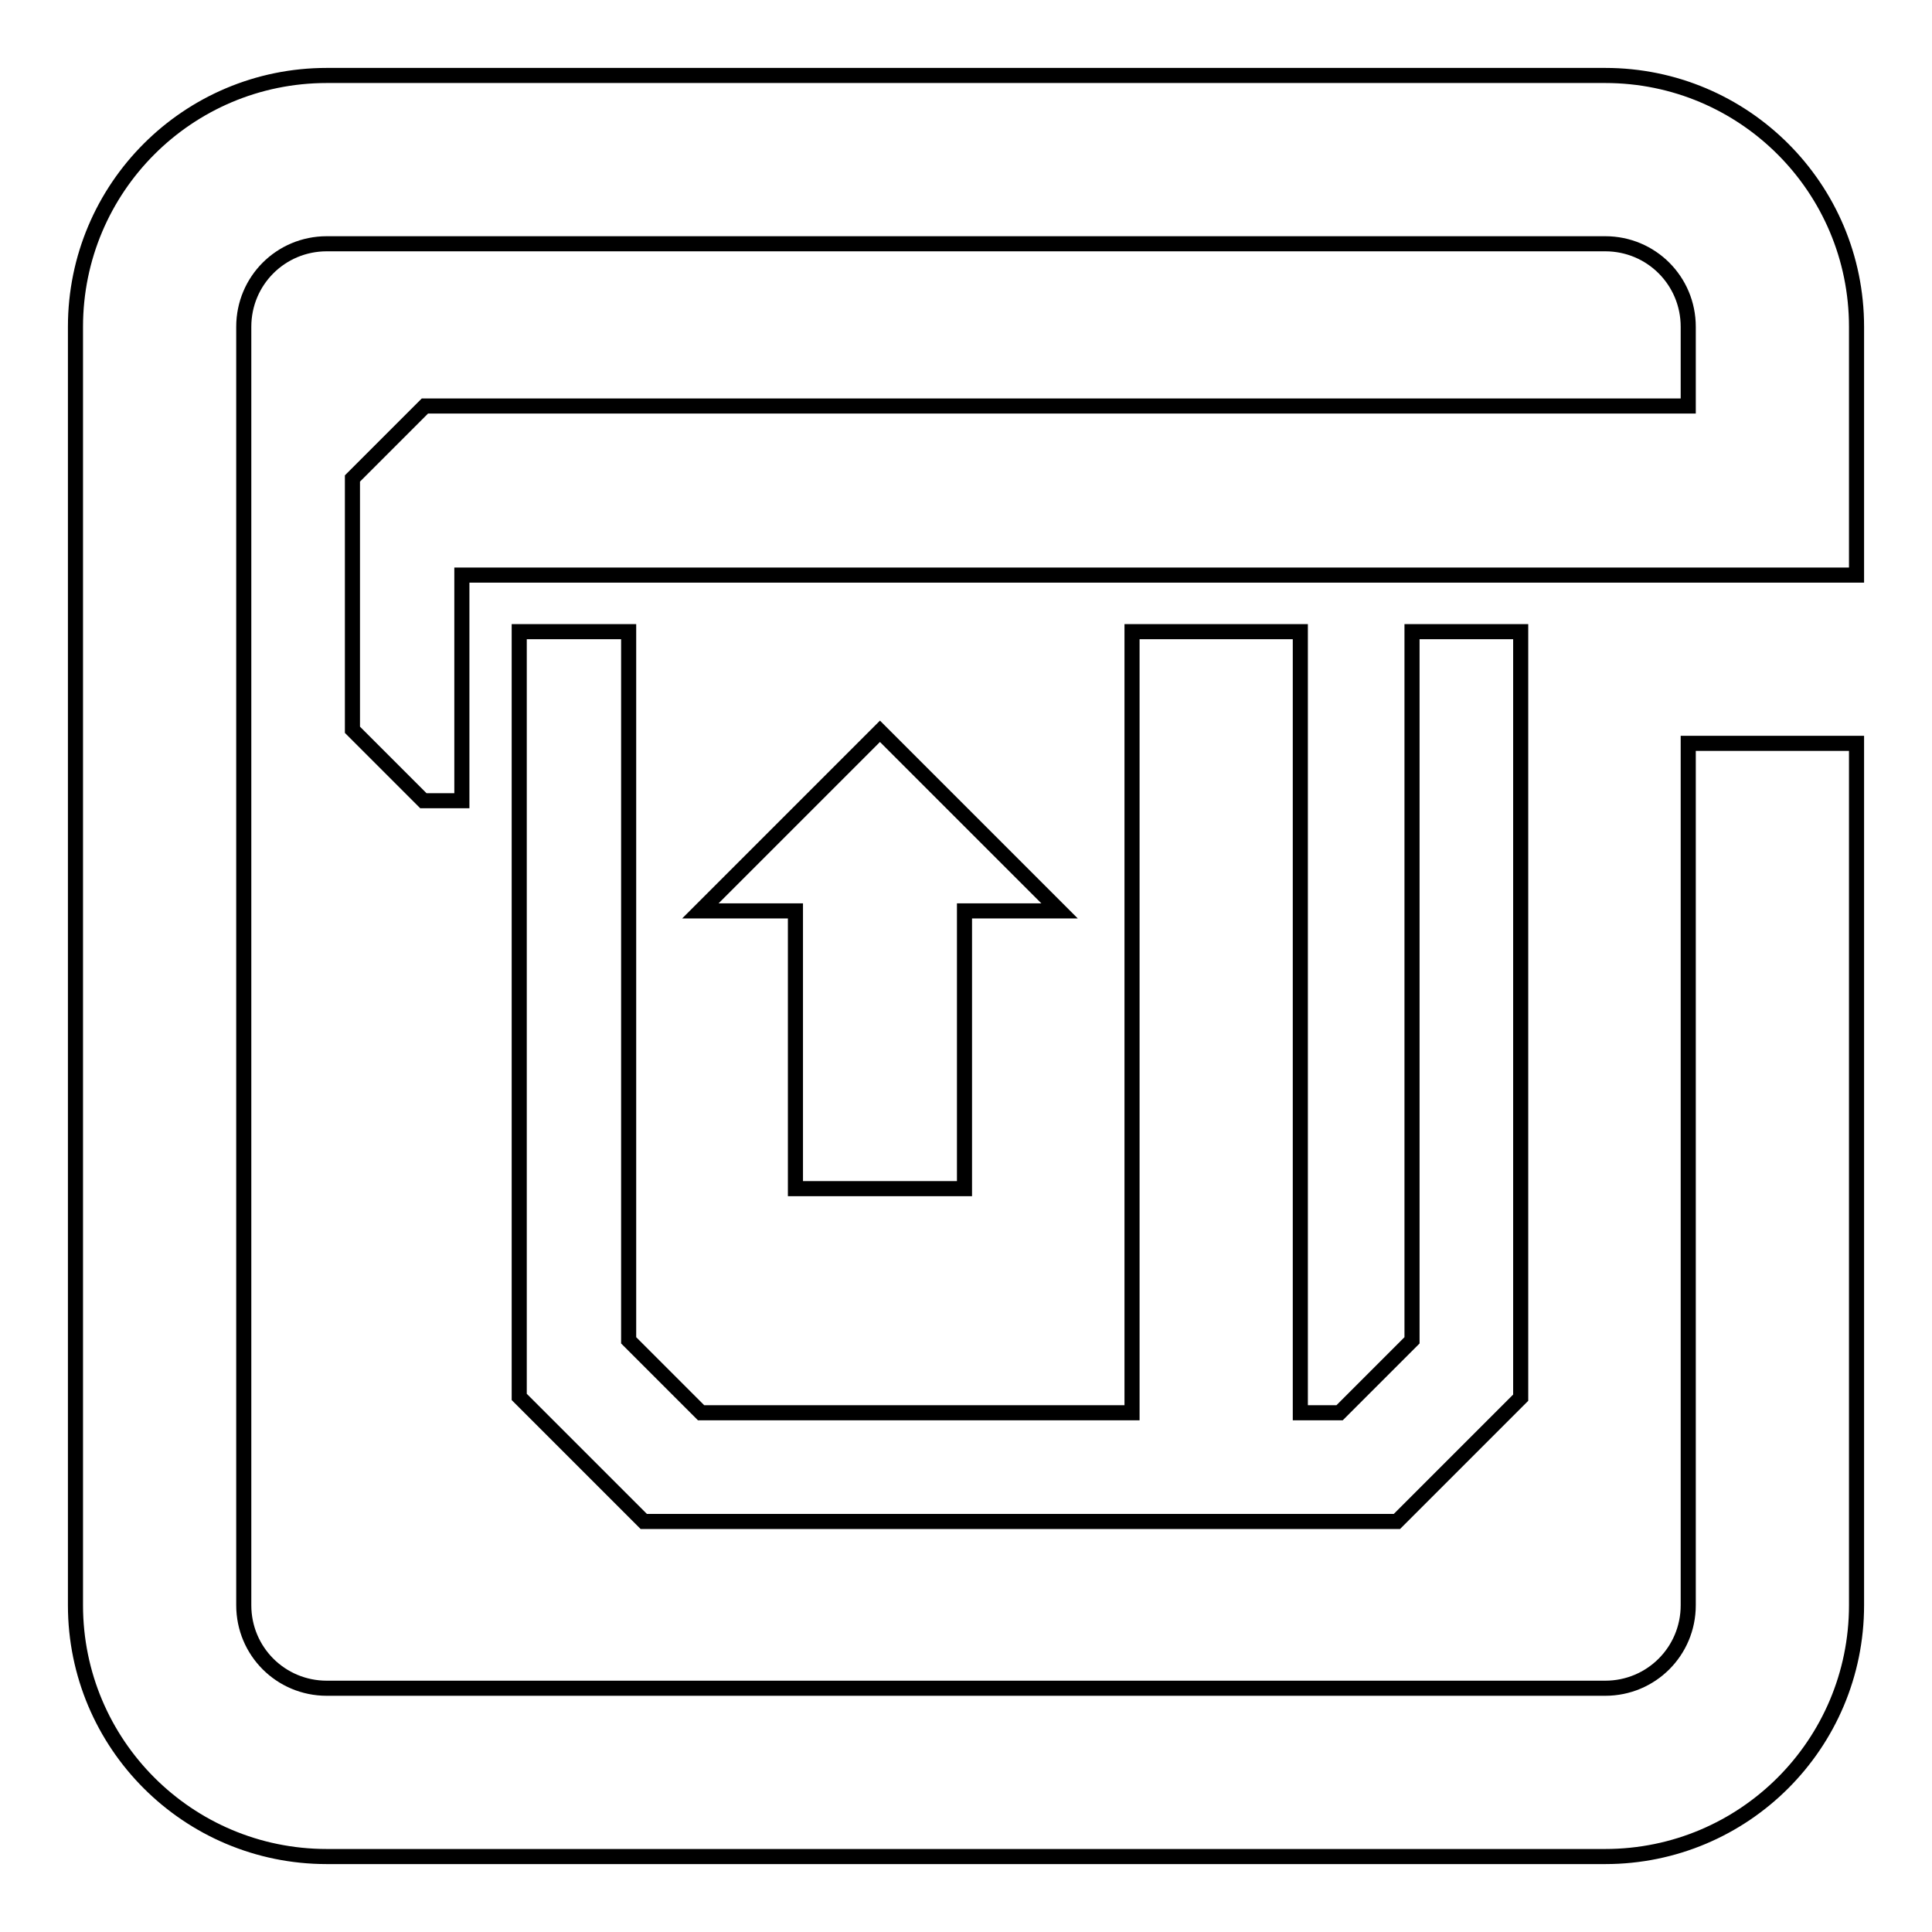 <?xml version="1.0" encoding="utf-8"?>
<!-- Svg Vector Icons : http://www.onlinewebfonts.com/icon -->
<!DOCTYPE svg PUBLIC "-//W3C//DTD SVG 1.1//EN" "http://www.w3.org/Graphics/SVG/1.1/DTD/svg11.dtd">
<svg version="1.1" xmlns="http://www.w3.org/2000/svg" xmlns:xlink="http://www.w3.org/1999/xlink" x="0px" y="0px" viewBox="0 0 256 256" enable-background="new 0 0 256 256" xml:space="preserve">
<g> <path stroke-width="2" fill-opacity="0" stroke="#000000"  d="M223.7,98.5v114.2c0,6.1-4.9,11-11,11H43.3c-6.1,0-11-4.9-11-11V43.3c0-6.1,4.9-11,11-11h169.4 c6.1,0,11,4.9,11,11v10.5H56.3l-9.6,9.6v33.3l9.4,9.4h5.1V76.2H246V43.3c0-18.4-14.9-33.3-33.3-33.3H43.3C24.9,10,10,24.9,10,43.3 v169.4c0,18.4,14.9,33.3,33.3,33.3h169.4c18.4,0,33.3-14.9,33.3-33.3V98.5H223.7z M187.1,177.6l-9.6,9.6h-5.2V83.7H150v103.5H92.9 l-9.6-9.6V83.7H68.8v101.4l16.5,16.5h99.8l16.4-16.4V83.7h-14.4V177.6z M105.5,157.5h22.3v-36.8h12.6l-23.8-23.8l-23.8,23.8h12.6 V157.5z"/></g>
</svg>